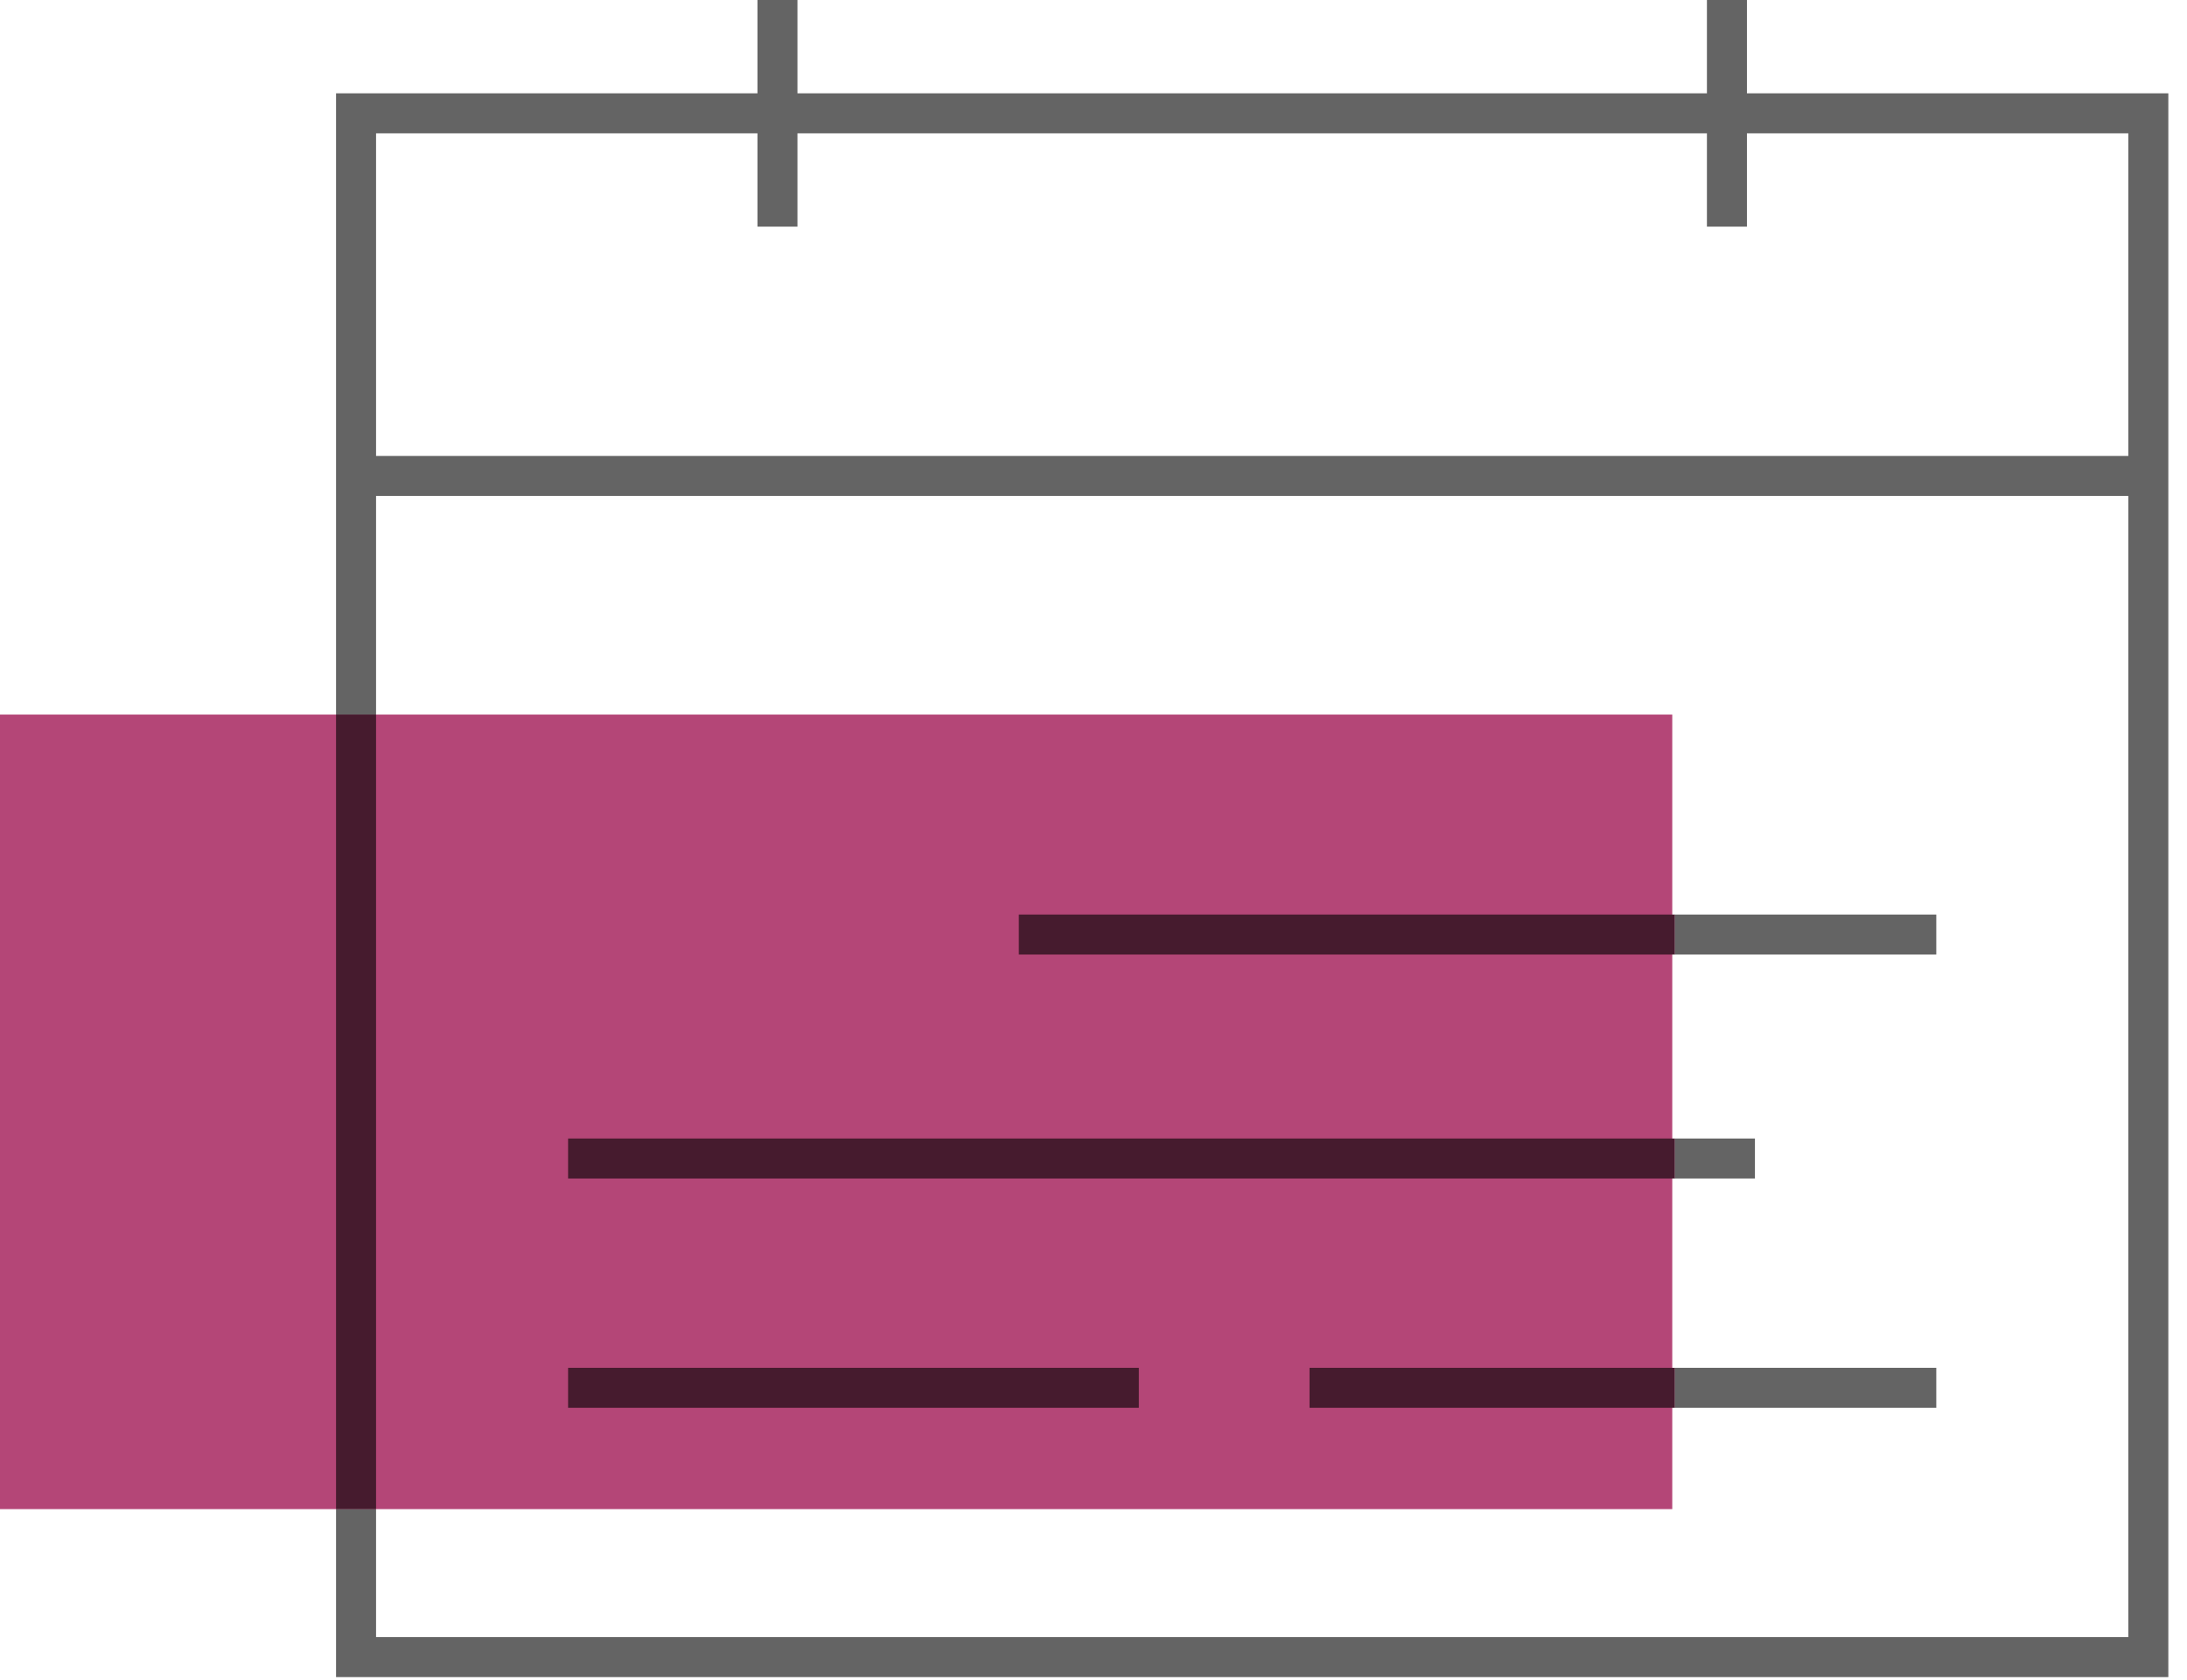 <?xml version="1.0" encoding="UTF-8"?>
<svg width="82px" height="63px" viewBox="0 0 82 63" version="1.1" xmlns="http://www.w3.org/2000/svg" xmlns:xlink="http://www.w3.org/1999/xlink">
    <title>Tamigo_Icon_large__Rota_Daylight_Purple_RGB</title>
    <g id="Icons" stroke="none" stroke-width="1" fill="none" fill-rule="evenodd">
        <g id="Tamigo_Icon_large__Rota_Daylight_Purple_RGB" fill-rule="nonzero">
            <rect id="Rectangle" fill="#B44677" x="3.55271368e-15" y="26.8" width="62.7" height="29.8"></rect>
            <path d="M65.5,3.5 L65.5,7.10542736e-15 L64,7.10542736e-15 L64,3.5 L29.9,3.5 L29.9,7.10542736e-15 L28.4,7.10542736e-15 L28.4,3.5 L12.6,3.5 L12.6,26.8 L14.1,26.8 L14.1,26.8 L14.1,18.6 L79.8,18.6 L79.8,61.4 L14.1,61.4 L14.1,56.6 L12.6,56.6 L12.6,62.9 L81.3,62.9 L81.3,3.5 L65.5,3.5 Z M79.8,17.1 L14.1,17.1 L14.1,5 L28.4,5 L28.4,8.5 L29.9,8.5 L29.9,5 L64,5 L64,8.5 L65.5,8.5 L65.5,5 L79.8,5 L79.8,17.1 Z M65.8,44.2 L62.8,44.2 L62.8,42.7 L65.8,42.7 L65.8,44.2 Z M72.6,35.8 L62.8,35.8 L62.8,34.3 L72.6,34.3 L72.6,35.8 Z M72.6,52.8 L62.8,52.8 L62.8,51.3 L72.6,51.3 L72.6,52.8 Z" id="Shape" fill="#646464"></path>
            <path d="M14.1,56.6 L12.6,56.6 L12.6,26.8 L12.6,26.8 L14.1,26.8 L14.1,56.6 Z M42.7,52.8 L42.7,51.3 L21.3,51.3 L21.3,52.8 L42.7,52.8 Z M21.3,42.7 L21.3,44.2 L62.8,44.2 L62.8,42.7 L21.3,42.7 Z M38.2,34.3 L38.2,35.8 L62.8,35.8 L62.8,34.3 L38.2,34.3 Z M49.1,51.3 L49.1,52.8 L62.8,52.8 L62.8,51.3 L49.1,51.3 Z" id="Shape" fill="#461B2E"></path>
        </g>
    </g>
</svg>